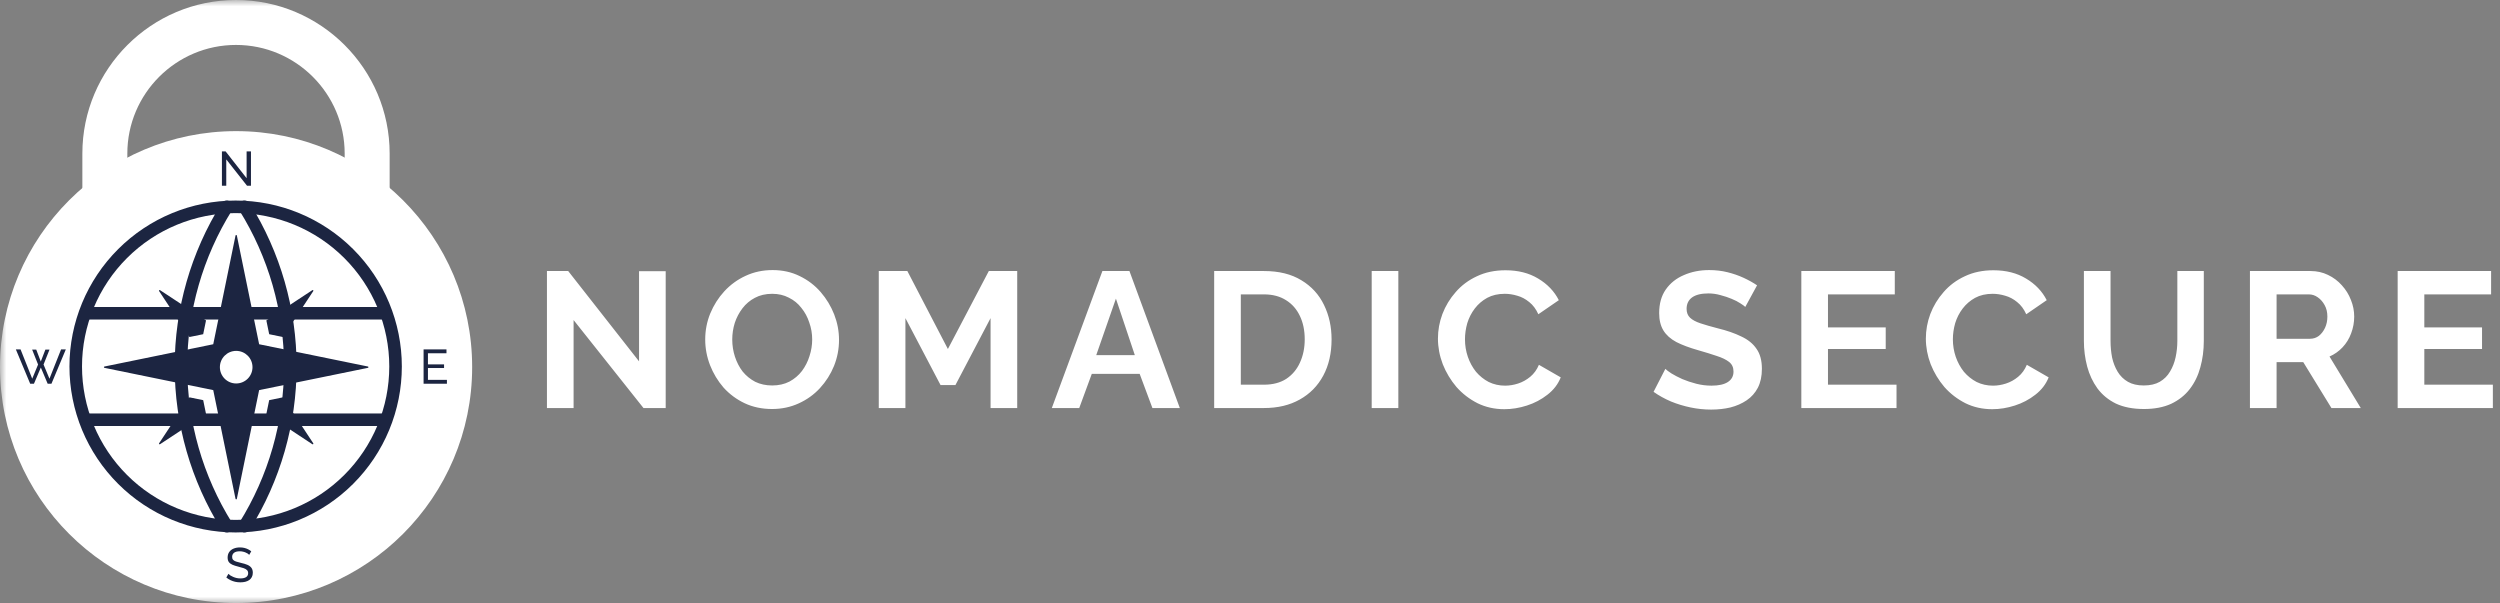<svg width="199" height="48" viewBox="0 0 199 48" fill="none" xmlns="http://www.w3.org/2000/svg">
<rect x="0" y="0" width="199" height="48" fill="#808080" stroke="none"/>
<g clip-path="url(#clip0_96_2842)">
<mask id="mask0_96_2842" style="mask-type:luminance" maskUnits="userSpaceOnUse" x="0" y="0" width="199" height="48">
<path d="M199 0H0V48H199V0Z" fill="white"/>
</mask>
<g mask="url(#mask0_96_2842)">
<path d="M18.792 48C29.171 48 37.584 39.592 37.584 29.219C37.584 18.847 29.171 10.438 18.792 10.438C8.414 10.438 0 18.847 0 29.219C0 39.592 8.414 48 18.792 48Z" fill="white"/>
<path d="M10.136 16.64V12.223C10.136 7.455 14.016 3.577 18.786 3.577C23.556 3.577 27.436 7.455 27.436 12.223V16.64C27.456 16.648 27.476 16.656 27.495 16.664C28.73 17.186 29.905 17.813 31.016 18.539V12.223C31.016 5.483 25.53 0 18.786 0C12.042 0 6.556 5.483 6.556 12.223V18.539C7.667 17.813 8.842 17.186 10.077 16.664C10.096 16.656 10.116 16.648 10.136 16.64Z" fill="white"/>
<path d="M6.028 29.174C6.028 30.843 6.358 32.495 6.997 34.038C7.637 35.58 8.575 36.981 9.757 38.161C10.938 39.342 12.342 40.278 13.886 40.916C15.431 41.555 17.086 41.884 18.757 41.884C20.429 41.884 22.084 41.555 23.628 40.916C25.173 40.278 26.576 39.342 27.758 38.161C28.94 36.981 29.878 35.58 30.517 34.038C31.157 32.495 31.486 30.843 31.486 29.174C31.486 25.802 30.145 22.57 27.758 20.186C25.371 17.802 22.133 16.463 18.757 16.463C15.381 16.463 12.144 17.802 9.757 20.186C7.369 22.57 6.028 25.802 6.028 29.174Z" stroke="#1C2541" stroke-linecap="round" stroke-linejoin="round"/>
<path d="M6.877 24.937H30.638" stroke="#1C2541" stroke-linecap="round" stroke-linejoin="round"/>
<path d="M6.877 33.41H30.638" stroke="#1C2541" stroke-linecap="round" stroke-linejoin="round"/>
<path d="M18.05 16.463C15.668 20.276 14.404 24.679 14.404 29.174C14.404 33.667 15.668 38.071 18.05 41.884" stroke="#1C2541" stroke-linecap="round" stroke-linejoin="round"/>
<path d="M19.464 16.463C21.847 20.276 23.11 24.679 23.11 29.174C23.11 33.667 21.847 38.071 19.464 41.884" stroke="#1C2541" stroke-linecap="round" stroke-linejoin="round"/>
<path d="M16.174 26.603L16.399 25.508L12.737 23.095C12.717 23.081 12.688 23.084 12.67 23.102C12.653 23.119 12.65 23.148 12.664 23.169L15.079 26.827L16.174 26.603Z" fill="#1C2541"/>
<path d="M22.522 31.627L21.427 31.852L21.202 32.946L24.864 35.36C24.884 35.375 24.913 35.371 24.931 35.353C24.948 35.336 24.951 35.308 24.936 35.287L22.522 31.627Z" fill="#1C2541"/>
<path d="M22.522 26.827L24.937 23.169C24.951 23.148 24.948 23.119 24.931 23.102C24.913 23.084 24.884 23.081 24.864 23.095L21.202 25.508L21.427 26.603L22.522 26.827Z" fill="#1C2541"/>
<path d="M15.079 31.627L12.664 35.287C12.65 35.308 12.653 35.336 12.67 35.353C12.688 35.371 12.717 35.375 12.737 35.36L16.399 32.946L16.174 31.852L15.079 31.627Z" fill="#1C2541"/>
<path d="M29.288 29.175L20.627 27.402L18.853 18.747C18.848 18.722 18.826 18.705 18.8 18.705C18.775 18.705 18.753 18.722 18.748 18.747L16.974 27.402L8.313 29.175C8.29 29.18 8.271 29.202 8.271 29.227C8.271 29.253 8.29 29.274 8.313 29.28L16.974 31.053L18.748 39.707C18.753 39.733 18.775 39.75 18.8 39.75C18.826 39.75 18.848 39.733 18.853 39.707L20.627 31.053L29.288 29.28C29.311 29.274 29.329 29.253 29.329 29.227C29.329 29.202 29.311 29.18 29.288 29.175ZM18.8 30.524C18.083 30.524 17.503 29.943 17.503 29.227C17.503 28.512 18.083 27.93 18.8 27.93C19.517 27.93 20.099 28.512 20.099 29.227C20.099 29.943 19.517 30.524 18.8 30.524Z" fill="#1C2541"/>
<path d="M18.011 12.688V14.782H17.665V12.049H17.957L19.63 14.185V12.053H19.977V14.782H19.661L18.011 12.688Z" fill="#1C2541"/>
<path d="M19.838 44.167C19.807 44.132 19.766 44.097 19.715 44.063C19.663 44.03 19.606 44.001 19.541 43.975C19.477 43.947 19.407 43.925 19.329 43.91C19.255 43.892 19.177 43.883 19.094 43.883C18.884 43.883 18.728 43.922 18.628 44.002C18.528 44.082 18.478 44.191 18.478 44.329C18.478 44.427 18.503 44.504 18.555 44.56C18.606 44.617 18.684 44.663 18.79 44.699C18.898 44.734 19.034 44.772 19.198 44.81C19.389 44.851 19.553 44.901 19.692 44.96C19.831 45.019 19.937 45.099 20.012 45.199C20.086 45.297 20.124 45.427 20.124 45.592C20.124 45.722 20.098 45.837 20.046 45.934C19.998 46.029 19.928 46.109 19.838 46.173C19.748 46.234 19.643 46.281 19.522 46.311C19.401 46.34 19.27 46.354 19.129 46.354C18.99 46.354 18.854 46.34 18.721 46.311C18.589 46.281 18.465 46.237 18.346 46.181C18.228 46.124 18.118 46.053 18.015 45.969L18.181 45.676C18.222 45.72 18.275 45.764 18.339 45.807C18.406 45.848 18.48 45.887 18.562 45.922C18.647 45.959 18.738 45.988 18.836 46.011C18.934 46.032 19.034 46.042 19.137 46.042C19.332 46.042 19.484 46.007 19.592 45.938C19.7 45.866 19.753 45.762 19.753 45.626C19.753 45.524 19.723 45.441 19.661 45.38C19.602 45.318 19.513 45.267 19.395 45.226C19.277 45.185 19.133 45.144 18.963 45.103C18.778 45.057 18.623 45.007 18.497 44.953C18.371 44.896 18.276 44.823 18.212 44.733C18.15 44.644 18.119 44.527 18.119 44.383C18.119 44.209 18.162 44.061 18.246 43.941C18.331 43.82 18.448 43.729 18.597 43.667C18.746 43.606 18.914 43.575 19.102 43.575C19.226 43.575 19.34 43.588 19.445 43.613C19.553 43.639 19.653 43.675 19.746 43.721C19.838 43.767 19.923 43.822 20 43.886L19.838 44.167Z" fill="#1C2541"/>
<path d="M35.575 30.237V30.545H33.717V27.812H35.54V28.12H34.064V29.005H35.347V29.294H34.064V30.237H35.575Z" fill="#1C2541"/>
<path d="M2.557 27.827H2.884L3.247 28.778L3.613 27.827H3.941L3.467 29.017L3.937 30.145L4.862 27.812H5.24L4.095 30.545H3.794L3.251 29.255L2.703 30.545H2.403L1.262 27.812H1.636L2.565 30.145L3.031 29.017L2.557 27.827Z" fill="#1C2541"/>
<path d="M45.658 25.476V32.48H43.537V21.574H45.228L50.868 28.763V21.59H52.989V32.48H51.222L45.658 25.476ZM61.453 32.557C60.654 32.557 59.926 32.403 59.271 32.096C58.625 31.789 58.067 31.374 57.595 30.852C57.134 30.319 56.776 29.725 56.52 29.07C56.263 28.404 56.135 27.724 56.135 27.027C56.135 26.3 56.269 25.609 56.535 24.954C56.812 24.288 57.185 23.699 57.657 23.187C58.138 22.665 58.702 22.255 59.347 21.958C60.003 21.651 60.72 21.498 61.499 21.498C62.288 21.498 63.005 21.656 63.651 21.974C64.307 22.291 64.865 22.716 65.326 23.249C65.787 23.781 66.146 24.375 66.402 25.03C66.658 25.686 66.786 26.362 66.786 27.058C66.786 27.775 66.653 28.466 66.387 29.131C66.12 29.787 65.746 30.376 65.265 30.898C64.793 31.41 64.23 31.814 63.574 32.111C62.928 32.408 62.221 32.557 61.453 32.557ZM58.287 27.027C58.287 27.498 58.359 27.954 58.502 28.394C58.646 28.834 58.85 29.229 59.117 29.577C59.394 29.915 59.727 30.186 60.116 30.391C60.516 30.586 60.966 30.683 61.468 30.683C61.981 30.683 62.437 30.58 62.836 30.376C63.236 30.161 63.569 29.879 63.835 29.531C64.102 29.172 64.302 28.778 64.435 28.348C64.578 27.908 64.65 27.468 64.65 27.027C64.65 26.556 64.573 26.106 64.419 25.675C64.276 25.235 64.066 24.846 63.789 24.508C63.523 24.16 63.19 23.889 62.79 23.694C62.401 23.489 61.96 23.387 61.468 23.387C60.946 23.387 60.485 23.494 60.085 23.709C59.696 23.914 59.368 24.191 59.102 24.539C58.835 24.887 58.63 25.276 58.487 25.706C58.354 26.136 58.287 26.577 58.287 27.027ZM78.849 32.48V25.322L76.052 30.652H74.868L72.071 25.322V32.48H69.95V21.574H72.225L75.452 27.78L78.71 21.574H80.97V32.48H78.849ZM87.751 21.574H89.903L93.914 32.48H91.732L90.718 29.761H86.906L85.907 32.48H83.725L87.751 21.574ZM90.333 28.271L88.827 23.771L87.26 28.271H90.333ZM96.648 32.48V21.574H100.613C101.802 21.574 102.796 21.82 103.595 22.312C104.394 22.793 104.994 23.448 105.393 24.278C105.793 25.097 105.993 26.008 105.993 27.012C105.993 28.118 105.772 29.08 105.332 29.899C104.891 30.719 104.266 31.354 103.457 31.804C102.658 32.255 101.71 32.48 100.613 32.48H96.648ZM103.856 27.012C103.856 26.305 103.728 25.686 103.472 25.153C103.216 24.61 102.847 24.191 102.366 23.894C101.884 23.587 101.3 23.433 100.613 23.433H98.769V30.621H100.613C101.31 30.621 101.899 30.468 102.381 30.161C102.862 29.843 103.226 29.413 103.472 28.87C103.728 28.317 103.856 27.698 103.856 27.012ZM109.187 32.48V21.574H111.308V32.48H109.187ZM114.46 26.95C114.46 26.285 114.578 25.634 114.814 25C115.06 24.355 115.413 23.771 115.874 23.249C116.335 22.716 116.899 22.296 117.565 21.989C118.231 21.672 118.989 21.513 119.84 21.513C120.844 21.513 121.71 21.733 122.437 22.173C123.175 22.614 123.723 23.187 124.082 23.894L122.452 25.015C122.268 24.605 122.027 24.283 121.73 24.047C121.433 23.802 121.115 23.633 120.777 23.54C120.439 23.438 120.106 23.387 119.778 23.387C119.245 23.387 118.779 23.494 118.38 23.709C117.99 23.924 117.662 24.206 117.396 24.554C117.129 24.902 116.93 25.291 116.796 25.722C116.674 26.152 116.612 26.582 116.612 27.012C116.612 27.493 116.689 27.959 116.843 28.41C116.996 28.85 117.211 29.244 117.488 29.592C117.775 29.93 118.113 30.202 118.502 30.406C118.902 30.601 119.338 30.698 119.809 30.698C120.147 30.698 120.49 30.642 120.839 30.529C121.187 30.417 121.51 30.237 121.807 29.992C122.104 29.746 122.335 29.428 122.498 29.039L124.235 30.038C124.02 30.58 123.667 31.041 123.175 31.42C122.693 31.799 122.15 32.086 121.546 32.28C120.941 32.475 120.342 32.572 119.747 32.572C118.969 32.572 118.257 32.413 117.611 32.096C116.966 31.768 116.407 31.338 115.936 30.806C115.475 30.263 115.111 29.659 114.845 28.993C114.588 28.317 114.46 27.636 114.46 26.95ZM138.925 24.431C138.853 24.36 138.72 24.262 138.525 24.14C138.341 24.017 138.11 23.899 137.834 23.786C137.567 23.674 137.275 23.576 136.958 23.494C136.64 23.402 136.317 23.356 135.989 23.356C135.416 23.356 134.98 23.464 134.683 23.679C134.396 23.894 134.253 24.196 134.253 24.585C134.253 24.882 134.345 25.117 134.529 25.291C134.714 25.466 134.99 25.614 135.359 25.737C135.728 25.86 136.189 25.993 136.742 26.136C137.46 26.31 138.08 26.525 138.602 26.781C139.135 27.027 139.54 27.355 139.816 27.764C140.103 28.164 140.247 28.696 140.247 29.362C140.247 29.946 140.139 30.447 139.924 30.867C139.709 31.277 139.412 31.61 139.032 31.866C138.653 32.122 138.223 32.311 137.741 32.434C137.26 32.547 136.748 32.603 136.205 32.603C135.661 32.603 135.118 32.547 134.575 32.434C134.032 32.321 133.51 32.163 133.008 31.958C132.506 31.743 132.045 31.487 131.624 31.19L132.562 29.362C132.654 29.454 132.818 29.577 133.054 29.73C133.289 29.874 133.576 30.022 133.914 30.176C134.253 30.319 134.621 30.442 135.021 30.545C135.421 30.647 135.825 30.698 136.235 30.698C136.809 30.698 137.244 30.601 137.542 30.406C137.839 30.212 137.987 29.935 137.987 29.577C137.987 29.249 137.87 28.993 137.634 28.809C137.398 28.625 137.07 28.466 136.65 28.333C136.23 28.189 135.733 28.036 135.159 27.872C134.473 27.677 133.899 27.462 133.438 27.227C132.977 26.981 132.634 26.674 132.408 26.305C132.183 25.937 132.07 25.476 132.07 24.923C132.07 24.175 132.244 23.551 132.593 23.049C132.951 22.537 133.433 22.153 134.037 21.897C134.642 21.631 135.313 21.498 136.051 21.498C136.563 21.498 137.045 21.554 137.496 21.666C137.957 21.779 138.387 21.928 138.787 22.112C139.186 22.296 139.545 22.496 139.862 22.711L138.925 24.431ZM150.963 30.621V32.48H143.386V21.574H150.825V23.433H145.507V26.059H150.103V27.78H145.507V30.621H150.963ZM153.298 26.95C153.298 26.285 153.416 25.634 153.651 25C153.897 24.355 154.251 23.771 154.712 23.249C155.173 22.716 155.736 22.296 156.402 21.989C157.068 21.672 157.827 21.513 158.677 21.513C159.681 21.513 160.546 21.733 161.275 22.173C162.013 22.614 162.56 23.187 162.919 23.894L161.289 25.015C161.105 24.605 160.865 24.283 160.567 24.047C160.271 23.802 159.953 23.633 159.614 23.54C159.276 23.438 158.943 23.387 158.615 23.387C158.083 23.387 157.616 23.494 157.217 23.709C156.828 23.924 156.5 24.206 156.233 24.554C155.967 24.902 155.767 25.291 155.634 25.722C155.511 26.152 155.449 26.582 155.449 27.012C155.449 27.493 155.526 27.959 155.68 28.41C155.834 28.85 156.049 29.244 156.325 29.592C156.612 29.93 156.95 30.202 157.34 30.406C157.739 30.601 158.175 30.698 158.646 30.698C158.984 30.698 159.328 30.642 159.676 30.529C160.024 30.417 160.348 30.237 160.644 29.992C160.942 29.746 161.172 29.428 161.336 29.039L163.073 30.038C162.858 30.58 162.504 31.041 162.013 31.42C161.531 31.799 160.988 32.086 160.383 32.28C159.778 32.475 159.179 32.572 158.585 32.572C157.806 32.572 157.094 32.413 156.448 32.096C155.803 31.768 155.244 31.338 154.773 30.806C154.312 30.263 153.948 29.659 153.682 28.993C153.426 28.317 153.298 27.636 153.298 26.95ZM170.658 32.557C169.787 32.557 169.044 32.413 168.43 32.127C167.824 31.83 167.333 31.425 166.953 30.913C166.585 30.401 166.313 29.823 166.14 29.178C165.966 28.522 165.878 27.841 165.878 27.135V21.574H167.999V27.135C167.999 27.585 168.041 28.026 168.122 28.456C168.215 28.875 168.362 29.254 168.567 29.592C168.772 29.93 169.044 30.196 169.382 30.391C169.72 30.586 170.141 30.683 170.642 30.683C171.154 30.683 171.58 30.586 171.918 30.391C172.267 30.186 172.538 29.915 172.733 29.577C172.938 29.239 173.087 28.86 173.178 28.44C173.271 28.01 173.317 27.575 173.317 27.135V21.574H175.423V27.135C175.423 27.882 175.33 28.584 175.146 29.239C174.971 29.894 174.689 30.473 174.3 30.975C173.921 31.466 173.429 31.855 172.826 32.142C172.221 32.419 171.499 32.557 170.658 32.557ZM179.095 32.48V21.574H183.922C184.423 21.574 184.884 21.677 185.305 21.882C185.736 22.086 186.104 22.363 186.412 22.711C186.729 23.059 186.97 23.448 187.134 23.878C187.308 24.308 187.395 24.749 187.395 25.199C187.395 25.66 187.313 26.106 187.15 26.536C186.996 26.956 186.77 27.324 186.472 27.642C186.176 27.959 185.827 28.205 185.429 28.379L187.918 32.48H185.582L183.338 28.824H181.216V32.48H179.095ZM181.216 26.966H183.876C184.141 26.966 184.378 26.889 184.583 26.735C184.788 26.572 184.952 26.356 185.075 26.09C185.198 25.824 185.259 25.527 185.259 25.199C185.259 24.851 185.187 24.549 185.044 24.293C184.9 24.027 184.716 23.817 184.49 23.663C184.276 23.51 184.039 23.433 183.783 23.433H181.216V26.966ZM198.432 30.621V32.48H190.854V21.574H198.292V23.433H192.976V26.059H197.57V27.78H192.976V30.621H198.432Z" fill="white"/>
</g>
</g>
<defs>
<clipPath id="clip0_96_2842">
<rect width="199" height="48" fill="white"/>
</clipPath>
</defs>
</svg>
